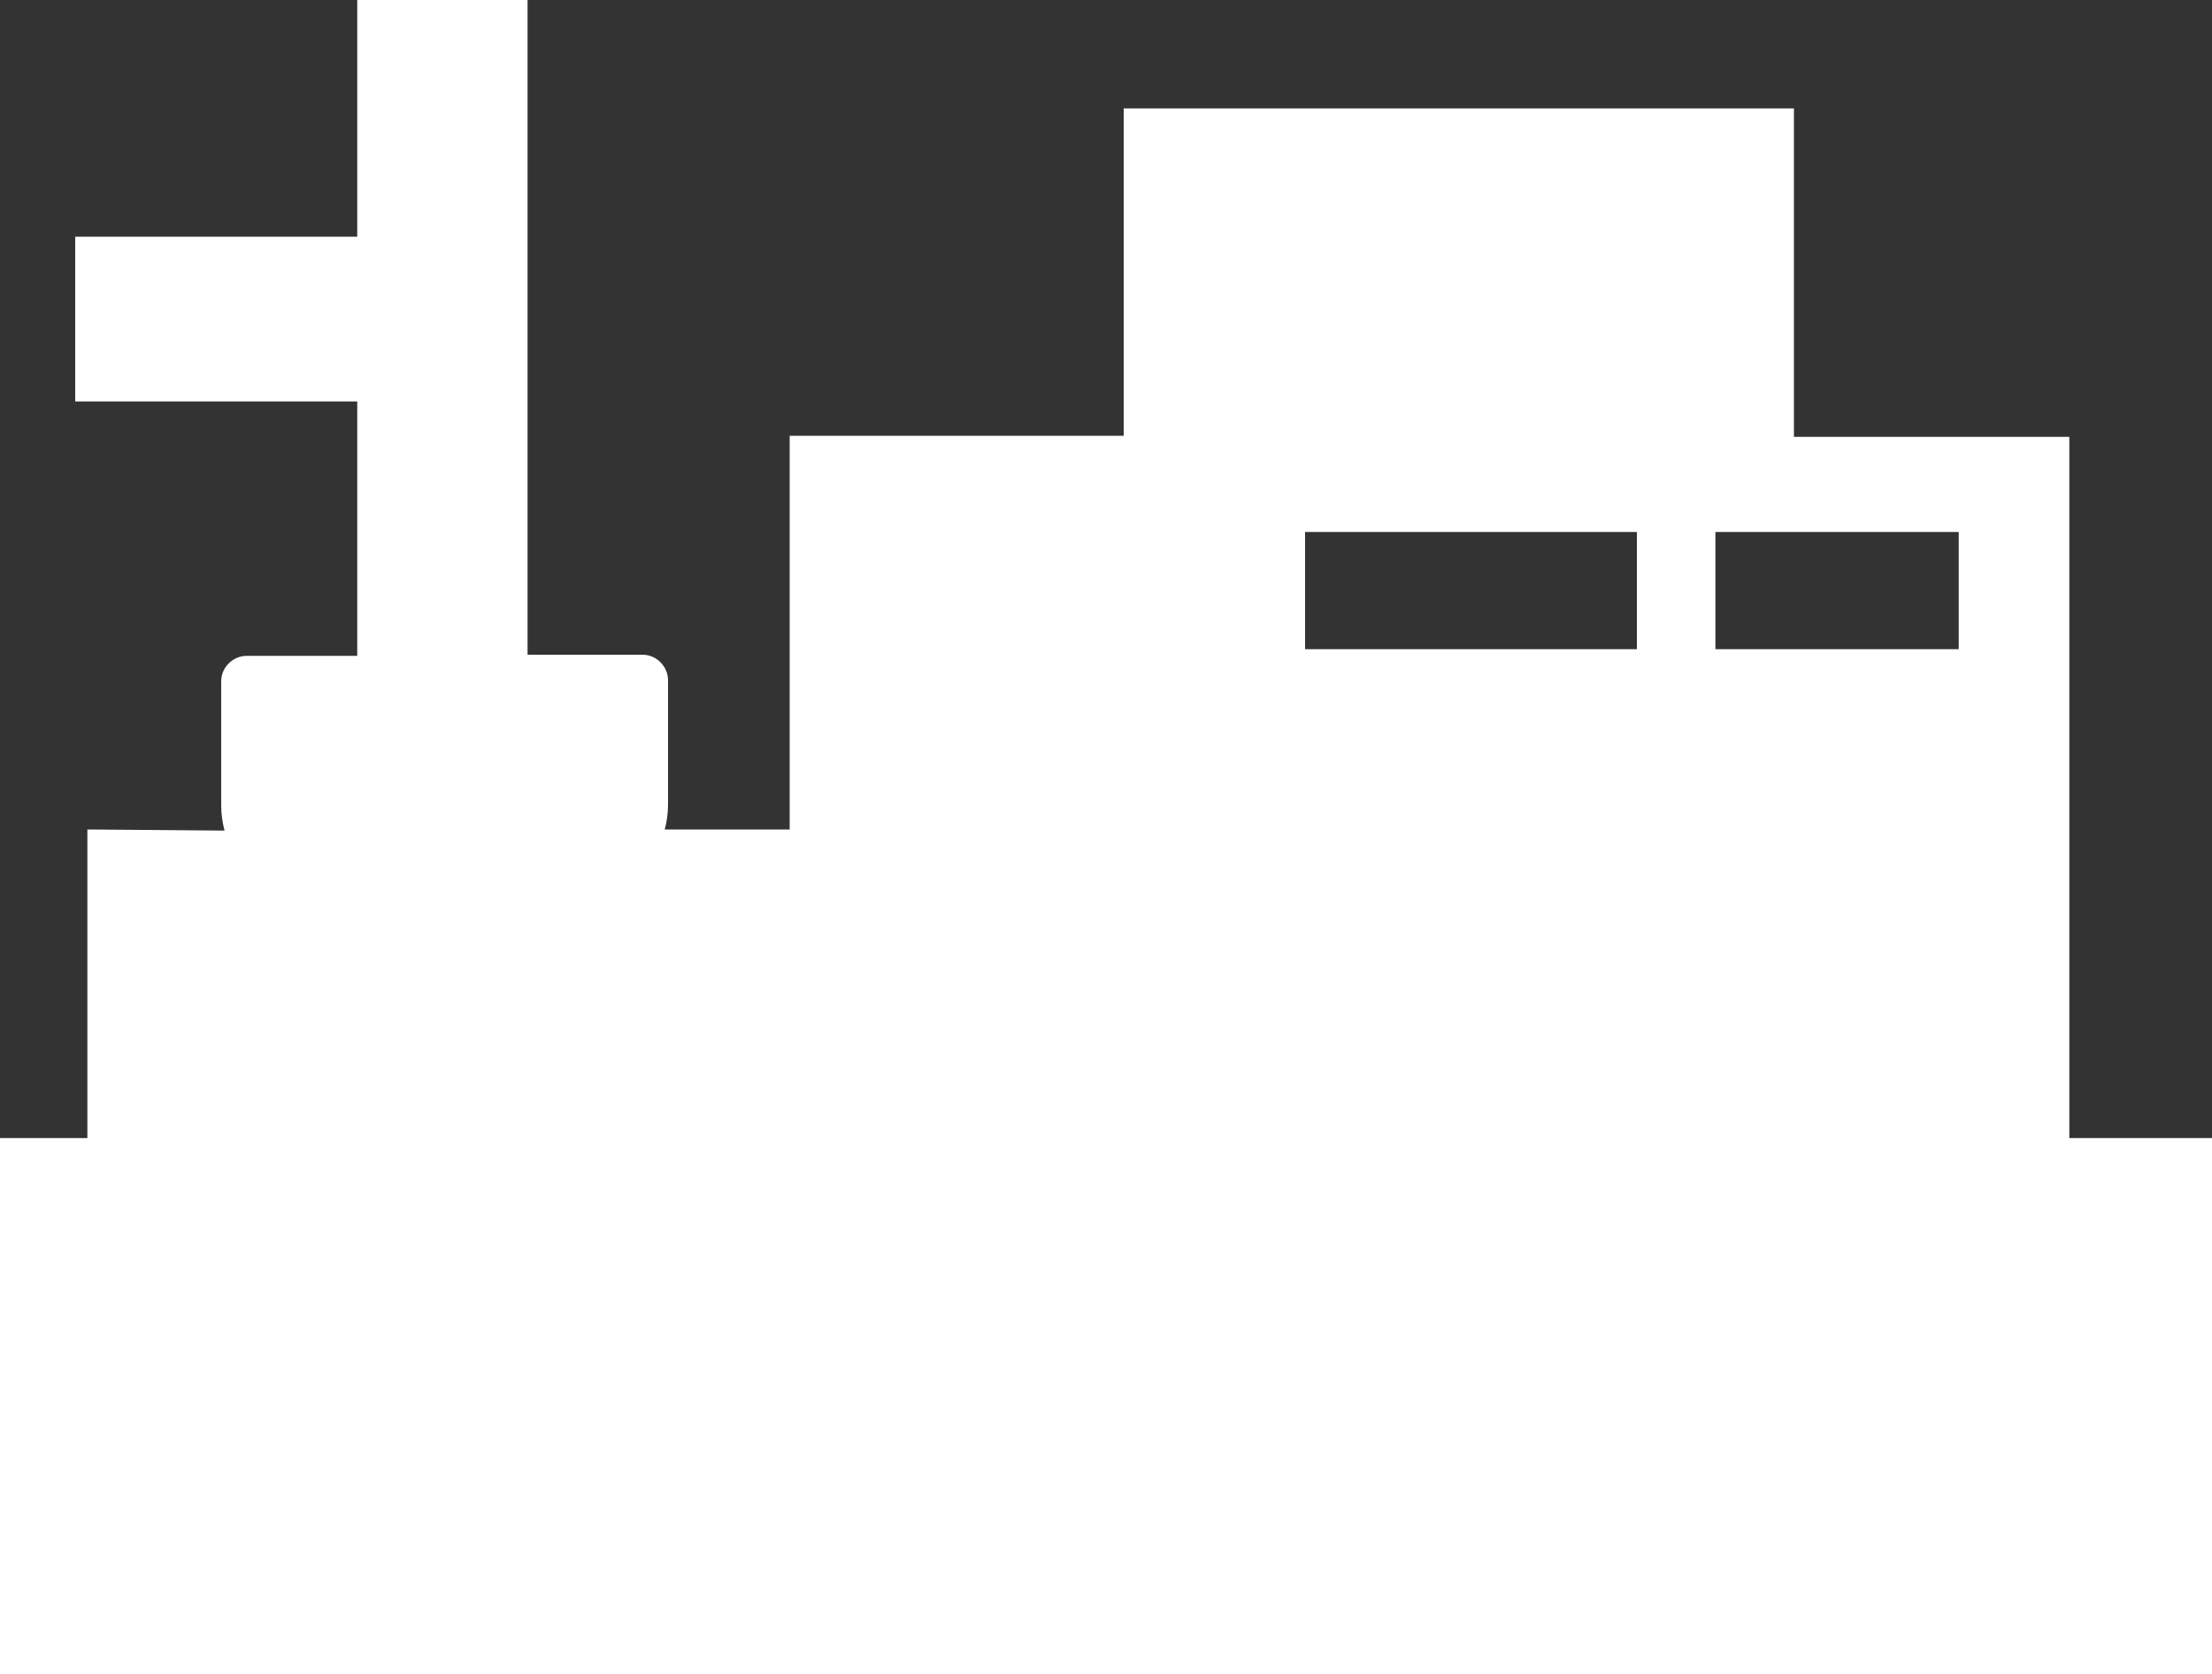<?xml version="1.0" encoding="utf-8"?>
<!-- Generator: Adobe Illustrator 25.0.0, SVG Export Plug-In . SVG Version: 6.00 Build 0)  -->
<svg version="1.1" id="图层_1" xmlns="http://www.w3.org/2000/svg" xmlns:xlink="http://www.w3.org/1999/xlink" x="0px" y="0px"
	 viewBox="0 0 200 151.4" style="enable-background:new 0 0 200 151.4;" xml:space="preserve">
<rect x="0" y="0" width="200" height="151.4" fill="#333333" stroke="none"/>
<style type="text/css">
	.st0{fill:#FFFFFF;}
</style>
<path class="st0" d="M187.1,102.9V39.5h-24.9V9.8h-60.6v29.6H71.4V75H60.1c0.2-0.7,0.3-1.5,0.3-2.3V61.5c0-1.2-1-2.3-2.3-2.3H47.7
	V-0.1L32.3,0v21.4H6.8v14.9h25.5v23h-10c-1.2,0-2.3,1-2.3,2.3v11.2c0,0.8,0.1,1.5,0.3,2.3L7.9,75v27.9H0v48.6h200v-48.6H187.1z
	 M148,58.7h-30V48.1h30V58.7z M177.1,58.7h-22V48.1h22V58.7z"/>
</svg>
